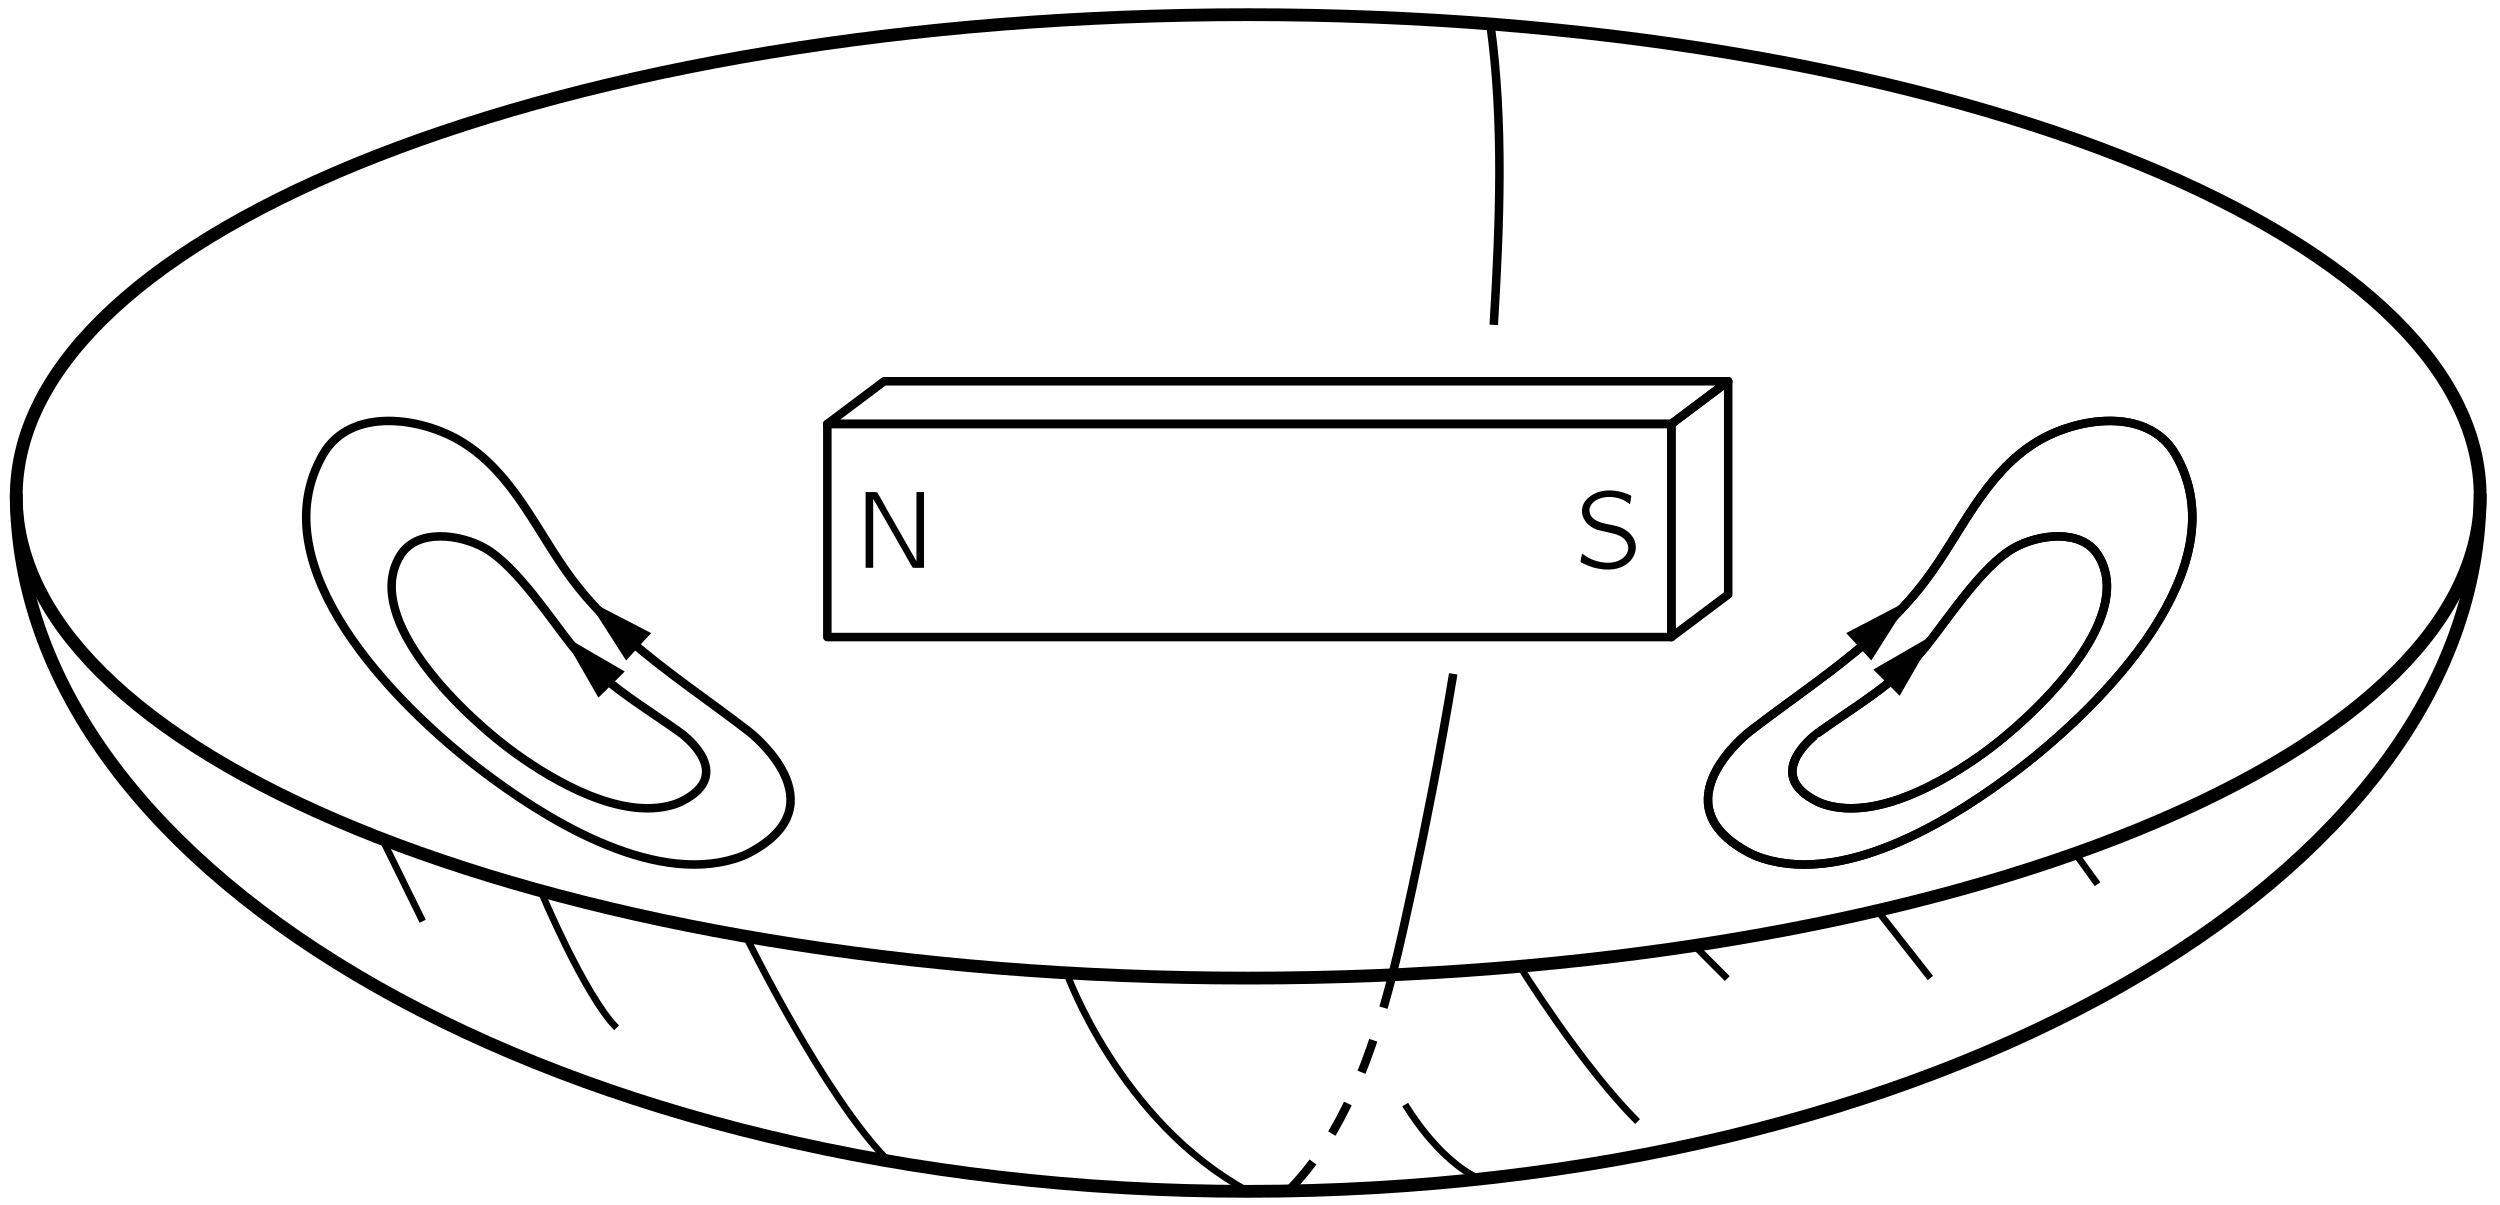 <?xml version="1.0" encoding="UTF-8"?>
<svg xmlns="http://www.w3.org/2000/svg" xmlns:xlink="http://www.w3.org/1999/xlink" width="220pt" height="106pt" viewBox="0 0 159 77" version="1.1">
<defs>
<g>
<symbol overflow="visible" id="glyph0-0">
<path style="stroke:none;" d=""/>
</symbol>
<symbol overflow="visible" id="glyph0-1">
<path style="stroke:none;" d="M 0.75 -4.844 L 0.75 0 L 1.234 0 L 1.234 -4.406 L 1.234 -4.406 L 1.438 -4.062 L 3.016 -1.312 C 3.266 -0.875 3.5 -0.438 3.75 -0.016 C 3.969 0.031 4.25 -0.016 4.484 0 L 4.484 -4.844 L 4 -4.844 L 4 -0.422 L 2.188 -3.594 C 1.953 -4 1.734 -4.438 1.484 -4.828 C 1.281 -4.859 0.984 -4.828 0.75 -4.844 Z M 0.75 -4.844 "/>
</symbol>
<symbol overflow="visible" id="glyph0-2">
<path style="stroke:none;" d="M 0.438 -0.906 C 0.422 -0.844 0.328 -0.406 0.344 -0.375 C 0.359 -0.359 0.391 -0.344 0.406 -0.328 L 0.578 -0.25 C 1.234 0.094 2.359 0.297 3.109 -0.125 C 3.5 -0.328 3.875 -0.766 3.875 -1.297 C 3.875 -2.016 3.297 -2.453 2.797 -2.625 C 2.656 -2.672 2.141 -2.781 2.047 -2.797 C 1.688 -2.875 1.297 -2.969 1.047 -3.266 C 1.016 -3.312 0.984 -3.359 0.969 -3.422 C 0.766 -3.875 1.125 -4.266 1.547 -4.422 C 2 -4.594 2.578 -4.547 2.984 -4.375 C 3.094 -4.328 3.219 -4.266 3.312 -4.188 C 3.375 -4.156 3.438 -4.109 3.5 -4.062 C 3.531 -4.188 3.547 -4.328 3.562 -4.453 C 3.578 -4.547 3.625 -4.609 3.516 -4.641 L 3.344 -4.719 C 2.578 -5.031 1.547 -5.078 0.891 -4.516 C 0.797 -4.453 0.719 -4.359 0.641 -4.266 C 0.438 -3.984 0.344 -3.547 0.547 -3.156 C 0.719 -2.812 1.016 -2.578 1.391 -2.438 C 1.547 -2.391 1.688 -2.359 1.844 -2.328 C 2 -2.281 2.562 -2.172 2.656 -2.125 C 2.922 -2.031 3.188 -1.859 3.312 -1.594 C 3.375 -1.484 3.391 -1.375 3.391 -1.203 C 3.344 -0.781 2.969 -0.5 2.594 -0.391 C 1.984 -0.219 1.297 -0.406 0.844 -0.641 C 0.703 -0.719 0.578 -0.828 0.438 -0.906 Z M 0.438 -0.906 "/>
</symbol>
</g>
<clipPath id="clip1">
  <path d="M -226 666 L 386 666 L 386 -126 L -226 -126 L -226 666 Z M -226 666 "/>
</clipPath>
<clipPath id="clip2">
  <path d="M -0.453 77.246 L 159.703 77.246 L 159.703 -1.199 L -0.453 -1.199 L -0.453 77.246 Z M -0.453 77.246 "/>
</clipPath>
<clipPath id="clip3">
  <path d="M -226 666 L 386 666 L 386 -126 L -226 -126 L -226 666 Z M -226 666 "/>
</clipPath>
</defs>
<g id="surface0">
<g clip-path="url(#clip1)" clip-rule="nonzero">
<g clip-path="url(#clip2)" clip-rule="nonzero">
<path style="fill:none;stroke-width:7.5;stroke-linecap:butt;stroke-linejoin:miter;stroke:rgb(0%,0%,0%);stroke-opacity:1;stroke-miterlimit:4;" d="M 1454.983 417.583 C 1454.983 573.581 1131.514 700.072 732.502 700.072 C 333.489 700.072 9.984 573.581 9.984 417.583 C 9.984 261.549 333.489 135.059 732.502 135.059 C 1131.514 135.059 1454.983 261.549 1454.983 417.583 Z M 1454.983 417.583 " transform="matrix(0.109,0,0,-0.109,-0.455,77.246)"/>
<path style="fill:none;stroke-width:7.5;stroke-linecap:butt;stroke-linejoin:miter;stroke:rgb(0%,0%,0%);stroke-opacity:1;stroke-miterlimit:4;" d="M 9.984 419.197 C 9.984 193.213 333.489 10.002 732.502 10.002 C 1131.514 10.002 1454.983 193.213 1454.983 419.197 " transform="matrix(0.109,0,0,-0.109,-0.455,77.246)"/>
<path style="fill:none;stroke-width:5;stroke-linecap:butt;stroke-linejoin:round;stroke:rgb(0%,0%,0%);stroke-opacity:1;stroke-miterlimit:4;" d="M 485.651 335.049 L 980.679 335.049 L 980.679 460.07 L 485.651 460.07 L 485.651 335.049 Z M 485.651 335.049 " transform="matrix(0.109,0,0,-0.109,-0.455,77.246)"/>
<path style="fill:none;stroke-width:5;stroke-linecap:butt;stroke-linejoin:round;stroke:rgb(0%,0%,0%);stroke-opacity:1;stroke-miterlimit:4;" d="M 1013.986 485.095 L 518.995 485.095 L 485.651 460.07 L 980.679 460.07 L 1013.986 485.095 Z M 1013.986 485.095 " transform="matrix(0.109,0,0,-0.109,-0.455,77.246)"/>
<path style="fill:none;stroke-width:5;stroke-linecap:butt;stroke-linejoin:round;stroke:rgb(0%,0%,0%);stroke-opacity:1;stroke-miterlimit:4;" d="M 980.679 335.049 L 1013.986 360.075 L 1013.986 485.095 L 980.679 460.07 L 980.679 335.049 Z M 980.679 335.049 " transform="matrix(0.109,0,0,-0.109,-0.455,77.246)"/>
<path style="fill:none;stroke-width:5;stroke-linecap:butt;stroke-linejoin:round;stroke:rgb(0%,0%,0%);stroke-opacity:1;stroke-dasharray:20,20;stroke-miterlimit:4;" d="M 817.044 136.995 C 805.176 90.493 787.967 42.342 755.878 10.217 " transform="matrix(0.109,0,0,-0.109,-0.455,77.246)"/>
<path style="fill:none;stroke-width:5;stroke-linecap:butt;stroke-linejoin:round;stroke:rgb(0%,0%,0%);stroke-opacity:1;stroke-miterlimit:4;" d="M 852.718 313.501 C 849.025 291.093 844.974 268.72 840.671 246.384 C 836.978 227.31 833.07 208.271 828.983 189.269 C 825.434 172.777 821.633 155.029 817.044 136.995 " transform="matrix(0.109,0,0,-0.109,-0.455,77.246)"/>
<path style="fill:none;stroke-width:5;stroke-linecap:butt;stroke-linejoin:round;stroke:rgb(0%,0%,0%);stroke-opacity:1;stroke-miterlimit:4;" d="M 874.481 694.622 C 882.512 636.612 880.002 576.342 876.489 518.152 " transform="matrix(0.109,0,0,-0.109,-0.455,77.246)"/>
<path style="fill:none;stroke-width:4;stroke-linecap:butt;stroke-linejoin:round;stroke:rgb(0%,0%,0%);stroke-opacity:1;stroke-miterlimit:4;" d="M 224.603 216.661 L 248.338 168.402 " transform="matrix(0.109,0,0,-0.109,-0.455,77.246)"/>
<path style="fill:none;stroke-width:4;stroke-linecap:butt;stroke-linejoin:round;stroke:rgb(0%,0%,0%);stroke-opacity:1;stroke-miterlimit:4;" d="M 317.535 186.293 C 317.535 186.293 343.313 124.661 362.065 105.91 " transform="matrix(0.109,0,0,-0.109,-0.455,77.246)"/>
<path style="fill:none;stroke-width:4;stroke-linecap:butt;stroke-linejoin:round;stroke:rgb(0%,0%,0%);stroke-opacity:1;stroke-miterlimit:4;" d="M 437.93 159.547 C 437.93 159.547 484.109 65.181 521.54 27.75 " transform="matrix(0.109,0,0,-0.109,-0.455,77.246)"/>
<path style="fill:none;stroke-width:4;stroke-linecap:butt;stroke-linejoin:round;stroke:rgb(0%,0%,0%);stroke-opacity:1;stroke-miterlimit:4;" d="M 625.945 138.142 C 625.945 138.142 657.066 50.911 732.502 10.002 " transform="matrix(0.109,0,0,-0.109,-0.455,77.246)"/>
<path style="fill:none;stroke-width:4;stroke-linecap:butt;stroke-linejoin:round;stroke:rgb(0%,0%,0%);stroke-opacity:1;stroke-miterlimit:4;" d="M 824.573 60.914 C 824.573 60.914 843.217 28.538 868.278 17.209 " transform="matrix(0.109,0,0,-0.109,-0.455,77.246)"/>
<path style="fill:none;stroke-width:4;stroke-linecap:butt;stroke-linejoin:round;stroke:rgb(0%,0%,0%);stroke-opacity:1;stroke-miterlimit:4;" d="M 891.762 141.978 C 891.762 141.978 927.687 84.039 960.816 50.911 " transform="matrix(0.109,0,0,-0.109,-0.455,77.246)"/>
<path style="fill:none;stroke-width:4;stroke-linecap:butt;stroke-linejoin:round;stroke:rgb(0%,0%,0%);stroke-opacity:1;stroke-miterlimit:4;" d="M 994.088 154.169 L 1013.449 134.772 " transform="matrix(0.109,0,0,-0.109,-0.455,77.246)"/>
<path style="fill:none;stroke-width:4;stroke-linecap:butt;stroke-linejoin:round;stroke:rgb(0%,0%,0%);stroke-opacity:1;stroke-miterlimit:4;" d="M 1101.505 174.641 L 1132.554 135.13 " transform="matrix(0.109,0,0,-0.109,-0.455,77.246)"/>
<path style="fill:none;stroke-width:4;stroke-linecap:butt;stroke-linejoin:round;stroke:rgb(0%,0%,0%);stroke-opacity:1;stroke-miterlimit:4;" d="M 1217.526 208.2 L 1230.577 190.165 " transform="matrix(0.109,0,0,-0.109,-0.455,77.246)"/>
<path style="fill:none;stroke-width:5;stroke-linecap:butt;stroke-linejoin:round;stroke:rgb(0%,0%,0%);stroke-opacity:1;stroke-miterlimit:4;" d="M 1026.535 279.655 C 1026.535 279.655 971.608 237.169 1026.535 208.415 C 1029.045 207.088 1031.662 206.084 1034.351 205.224 C 1084.367 189.448 1147.72 229.425 1185.043 258.143 C 1232.513 294.642 1314.509 375.814 1276.326 442.143 C 1260.084 470.36 1218.279 463.978 1194.652 449.385 C 1163.997 430.491 1150.624 396 1129.793 368.357 C 1102.078 331.535 1062.46 307.406 1026.535 279.655 Z M 1026.535 279.655 " transform="matrix(0.109,0,0,-0.109,-0.455,77.246)"/>
<path style="fill:none;stroke-width:5;stroke-linecap:butt;stroke-linejoin:round;stroke:rgb(0%,0%,0%);stroke-opacity:1;stroke-miterlimit:4;" d="M 1066.512 278.795 C 1066.476 278.795 1032.989 254.737 1066.512 238.46 C 1068.017 237.743 1069.631 237.133 1071.244 236.667 C 1101.755 227.74 1140.37 250.363 1163.136 266.605 C 1192.034 287.292 1254.276 345.446 1230.971 382.985 C 1221.076 398.94 1195.584 395.354 1181.171 387.108 C 1162.527 376.388 1142.126 344.658 1129.434 328.99 C 1112.547 308.159 1088.382 294.499 1066.512 278.795 Z M 1066.512 278.795 " transform="matrix(0.109,0,0,-0.109,-0.455,77.246)"/>
<path style="fill:none;stroke-width:5;stroke-linecap:butt;stroke-linejoin:round;stroke:rgb(0%,0%,0%);stroke-opacity:1;stroke-miterlimit:4;" d="M 1097.238 333.866 C 1074.973 314.326 1049.983 297.761 1026.535 279.655 C 1026.535 279.655 971.608 237.169 1026.535 208.415 C 1029.045 207.088 1031.662 206.084 1034.351 205.224 C 1084.367 189.448 1147.72 229.425 1185.043 258.143 C 1232.513 294.642 1314.509 375.814 1276.326 442.143 C 1260.084 470.36 1218.279 463.978 1194.652 449.385 C 1163.997 430.491 1150.624 396 1129.793 368.357 C 1120.184 355.557 1109.105 344.299 1097.238 333.866 " transform="matrix(0.109,0,0,-0.109,-0.455,77.246)"/>
<path style=" stroke:none;fill-rule:nonzero;fill:rgb(0%,0%,0%);fill-opacity:1;" d="M 119.219 42.215 L 121.676 38.344 L 117.609 40.469 L 119.219 42.215 "/>
<path style="fill:none;stroke-width:5;stroke-linecap:butt;stroke-linejoin:round;stroke:rgb(0%,0%,0%);stroke-opacity:1;stroke-miterlimit:4;" d="M 1113.515 312.784 C 1098.995 300.235 1082.18 290.053 1066.512 278.795 C 1066.476 278.795 1032.989 254.737 1066.512 238.46 C 1068.017 237.743 1069.631 237.133 1071.244 236.667 C 1101.755 227.74 1140.37 250.363 1163.136 266.605 C 1192.034 287.292 1254.276 345.446 1230.971 382.985 C 1221.076 398.94 1195.584 395.354 1181.171 387.108 C 1162.527 376.388 1142.126 344.658 1129.434 328.99 C 1124.666 323.074 1119.288 317.732 1113.515 312.784 " transform="matrix(0.109,0,0,-0.109,-0.455,77.246)"/>
<path style=" stroke:none;fill-rule:nonzero;fill:rgb(0%,0%,0%);fill-opacity:1;" d="M 121.031 44.477 L 123.316 40.504 L 119.348 42.801 L 121.031 44.477 "/>
<path style="fill:none;stroke-width:5;stroke-linecap:butt;stroke-linejoin:round;stroke:rgb(0%,0%,0%);stroke-opacity:1;stroke-miterlimit:4;" d="M 368.948 333.866 C 391.213 314.326 416.239 297.761 439.687 279.655 C 439.687 279.655 494.65 237.169 439.687 208.415 C 437.177 207.088 434.56 206.084 431.871 205.224 C 381.856 189.448 318.467 229.425 281.144 258.143 C 233.709 294.642 151.677 375.814 189.861 442.143 C 206.102 470.36 247.943 463.978 271.571 449.385 C 302.189 430.491 315.563 396 336.394 368.357 C 346.038 355.557 357.117 344.299 368.948 333.866 " transform="matrix(0.109,0,0,-0.109,-0.455,77.246)"/>
<path style=" stroke:none;fill-rule:nonzero;fill:rgb(0%,0%,0%);fill-opacity:1;" d="M 39.617 42.223 L 37.145 38.359 L 41.215 40.469 L 39.617 42.223 "/>
<path style="fill:none;stroke-width:5;stroke-linecap:butt;stroke-linejoin:round;stroke:rgb(0%,0%,0%);stroke-opacity:1;stroke-miterlimit:4;" d="M 352.707 312.784 C 367.192 300.235 384.043 290.053 399.711 278.795 C 399.711 278.795 433.234 254.737 399.711 238.46 C 398.169 237.743 396.591 237.133 394.978 236.667 C 364.467 227.74 325.817 250.363 303.086 266.605 C 274.152 287.292 211.946 345.446 235.251 382.985 C 245.147 398.94 270.638 395.354 285.016 387.108 C 303.695 376.388 324.06 344.658 336.752 328.99 C 341.556 323.074 346.934 317.732 352.707 312.784 " transform="matrix(0.109,0,0,-0.109,-0.455,77.246)"/>
<path style=" stroke:none;fill-rule:nonzero;fill:rgb(0%,0%,0%);fill-opacity:1;" d="M 37.848 44.598 L 35.566 40.621 L 39.531 42.926 L 37.848 44.598 "/>
</g>
</g>
<g clip-path="url(#clip3)" clip-rule="nonzero">
<g style="fill:rgb(0%,0%,0%);fill-opacity:1;">
  <use xlink:href="#glyph0-1" x="54.178" y="36.298"/>
</g>
<g style="fill:rgb(0%,0%,0%);fill-opacity:1;">
  <use xlink:href="#glyph0-2" x="100.288" y="36.298"/>
</g>
</g>
</g>
</svg>

